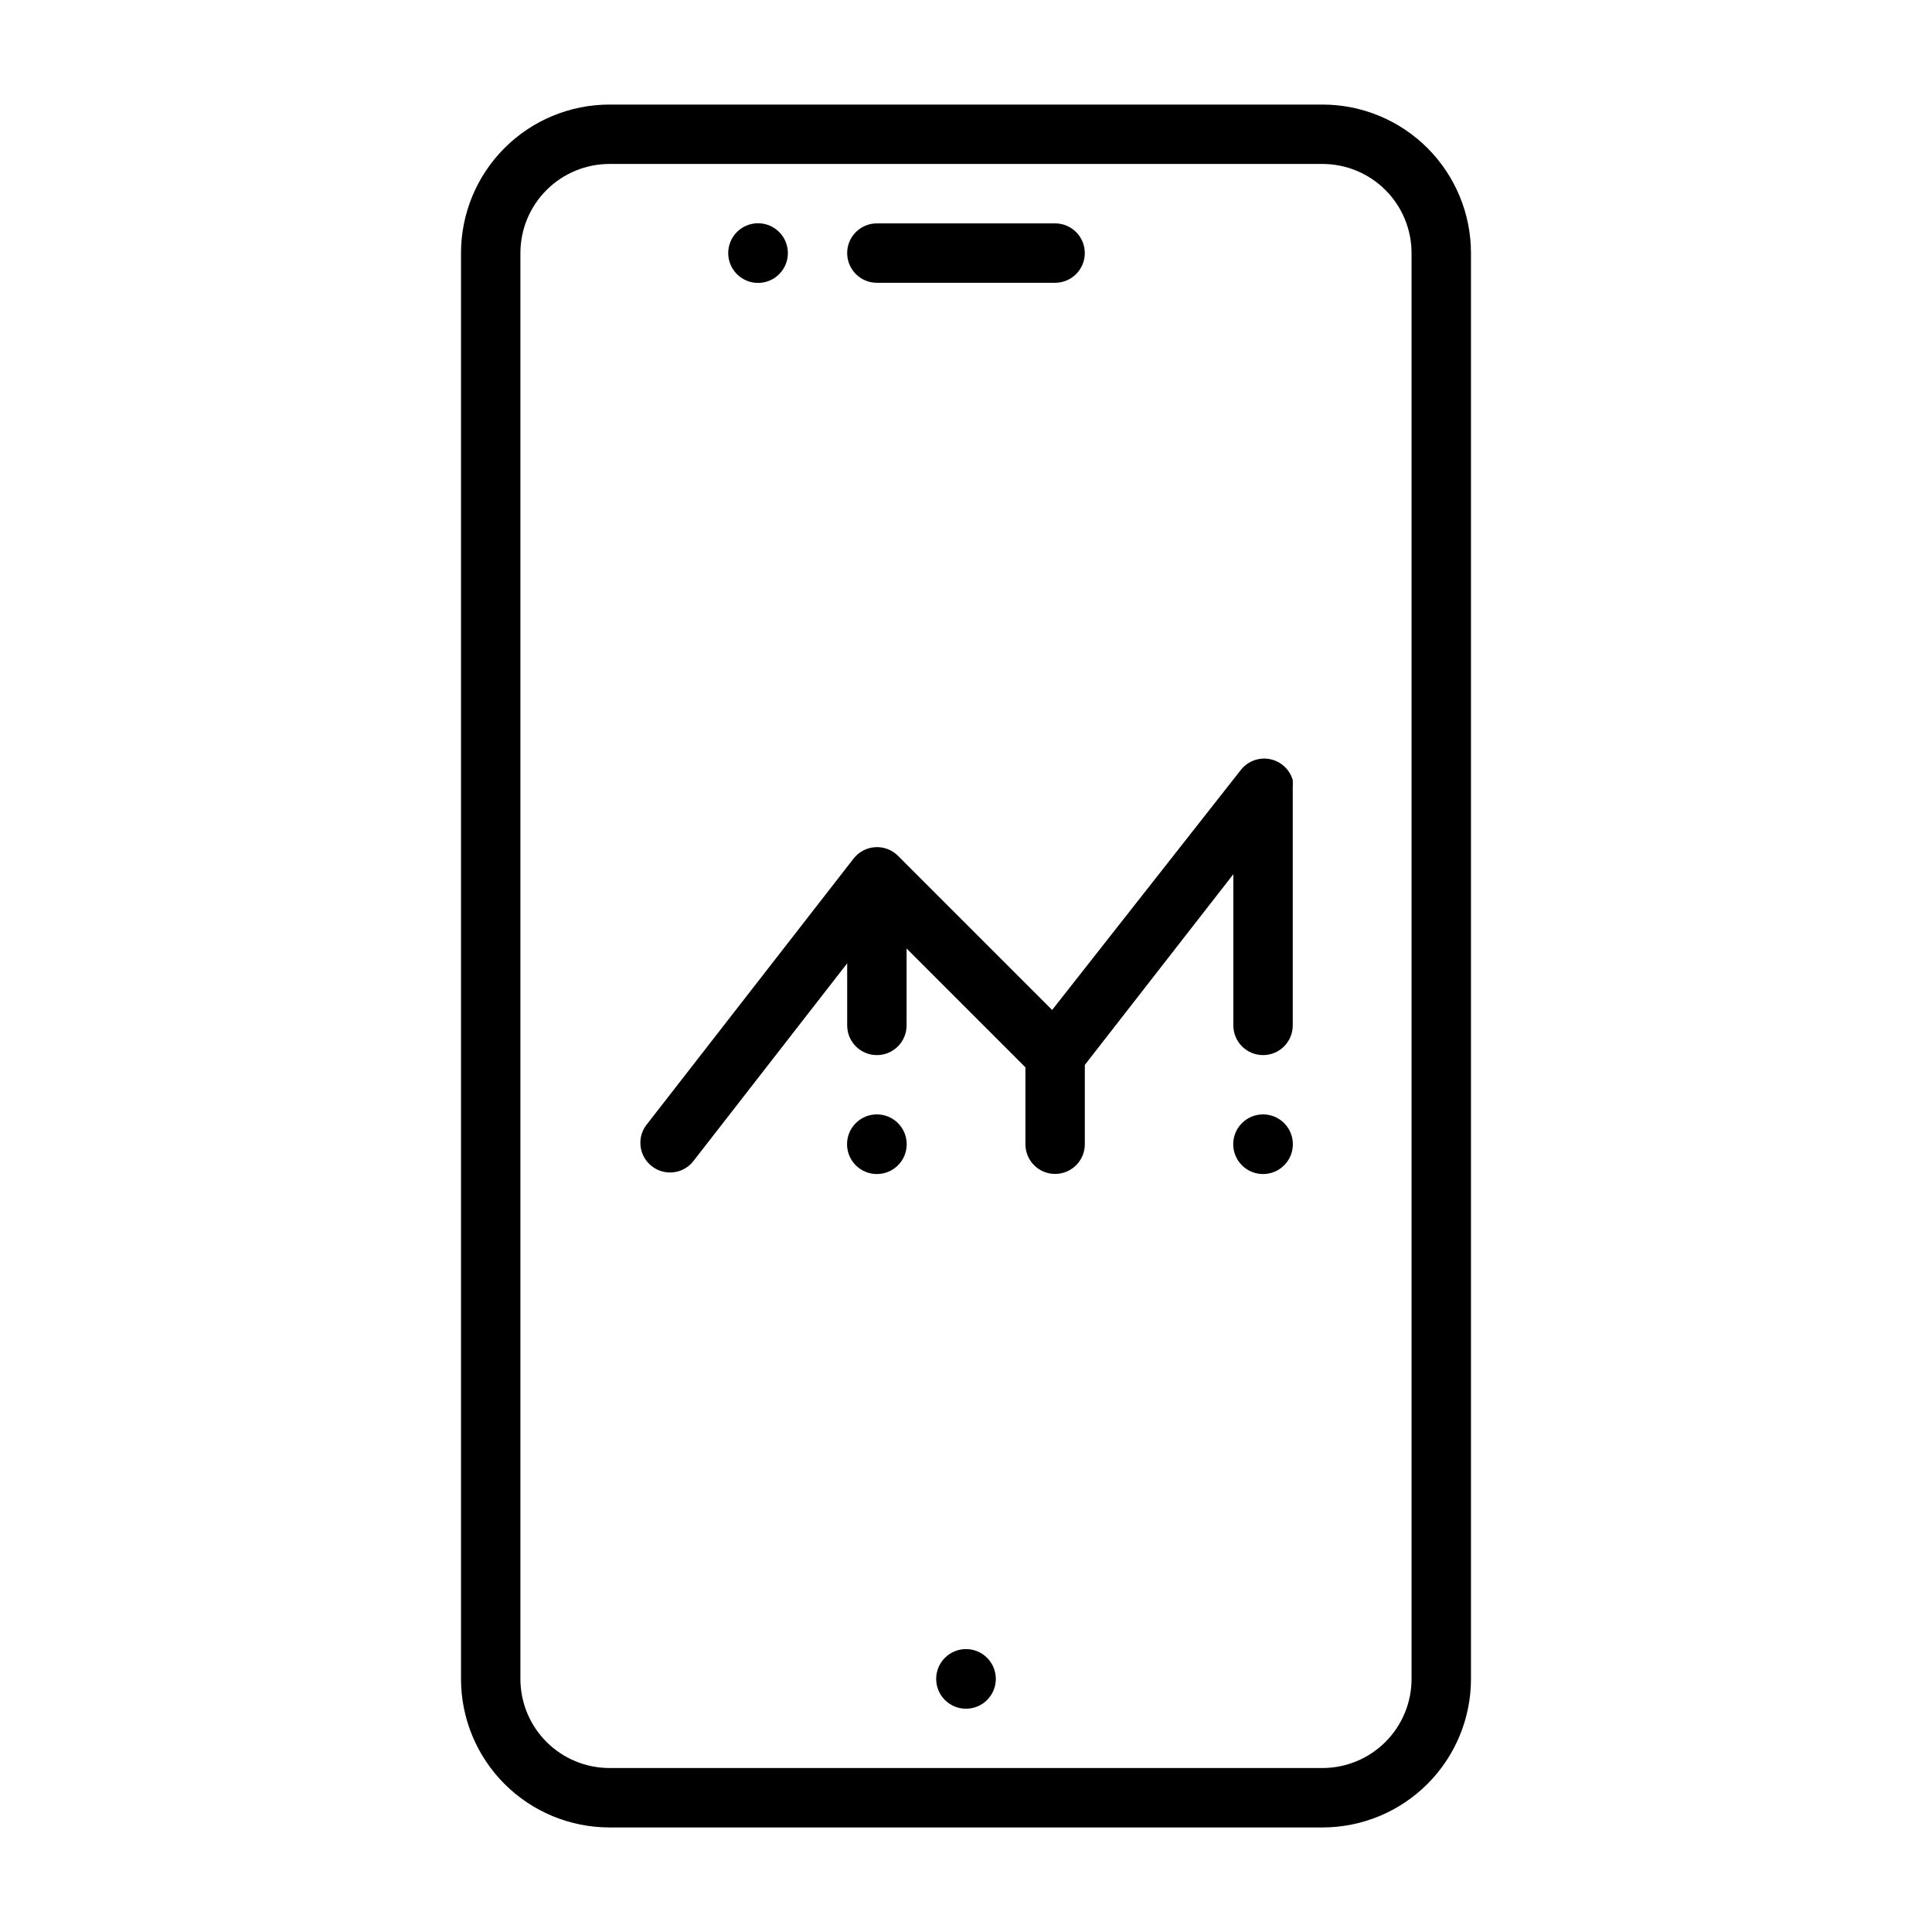 <?xml version="1.0" encoding="UTF-8"?>
<!-- Uploaded to: SVG Repo, www.svgrepo.com, Generator: SVG Repo Mixer Tools -->
<svg fill="#000000" width="800px" height="800px" version="1.1" viewBox="144 144 512 512" xmlns="http://www.w3.org/2000/svg">
 <g>
  <path d="m394.41 583.34c-3.086 3.086-3.086 8.09 0 11.176 3.086 3.086 8.09 3.086 11.176 0 3.09-3.086 3.09-8.09 0-11.176-3.086-3.09-8.09-3.09-11.176 0z"/>
  <path d="m370.79 441.64c-3.086 3.086-3.086 8.094 0 11.18 3.086 3.086 8.094 3.086 11.18 0 3.086-3.086 3.086-8.094 0-11.18-3.086-3.086-8.094-3.086-11.18 0z"/>
  <path d="m473.13 441.64c-3.086 3.086-3.086 8.094 0 11.18 3.086 3.086 8.094 3.086 11.18 0 3.086-3.086 3.086-8.094 0-11.18-3.086-3.086-8.094-3.086-11.18 0z"/>
  <path d="m350.48 216.66c3.086-3.086 3.086-8.094 0-11.18-3.086-3.086-8.094-3.086-11.18 0-1.48 1.484-2.316 3.492-2.316 5.59 0 2.098 0.836 4.106 2.316 5.59 3.086 3.086 8.094 3.086 11.18 0z"/>
  <path d="m494.46 171.71h-188.93c-10.441 0-20.453 4.144-27.832 11.527-7.383 7.383-11.527 17.395-11.527 27.832v377.86c0 10.441 4.144 20.453 11.527 27.832 7.379 7.383 17.391 11.531 27.832 11.531h188.93c10.441 0 20.453-4.148 27.832-11.531 7.383-7.379 11.531-17.391 11.531-27.832v-377.86c0-10.438-4.148-20.449-11.531-27.832-7.379-7.383-17.391-11.527-27.832-11.527zm23.617 417.22v-0.004c0 6.266-2.488 12.273-6.918 16.699-4.426 4.43-10.434 6.918-16.699 6.918h-188.93c-6.266 0-12.27-2.488-16.699-6.918-4.43-4.426-6.918-10.434-6.918-16.699v-377.86c0-6.266 2.488-12.27 6.918-16.699 4.43-4.43 10.434-6.918 16.699-6.918h188.93c6.266 0 12.273 2.488 16.699 6.918 4.43 4.43 6.918 10.434 6.918 16.699z"/>
  <path d="m376.38 218.94h47.23c4.348 0 7.875-3.523 7.875-7.871 0-4.348-3.527-7.871-7.875-7.871h-47.23c-4.348 0-7.871 3.523-7.871 7.871 0 4.348 3.523 7.871 7.871 7.871z"/>
  <path d="m486.59 350.72c-0.812-2.82-3.129-4.957-6.012-5.535-2.879-0.582-5.844 0.492-7.684 2.781l-50.066 63.684-40.855-40.855c-1.605-1.602-3.82-2.43-6.082-2.281-2.262 0.152-4.348 1.27-5.727 3.07l-55.105 70.848c-2.332 3.441-1.586 8.105 1.707 10.648 3.289 2.543 7.992 2.082 10.73-1.047l41.016-52.742v16.453c0 4.348 3.523 7.871 7.871 7.871 4.348 0 7.871-3.523 7.871-7.871v-20.387l31.488 31.488v20.387c0 4.348 3.523 7.871 7.871 7.871 4.348 0 7.875-3.523 7.875-7.871v-21.02l39.359-50.539v40.07c0 4.348 3.523 7.871 7.871 7.871s7.871-3.523 7.871-7.871v-62.977c0.039-0.68 0.039-1.363 0-2.047z"/>
 </g>
</svg>